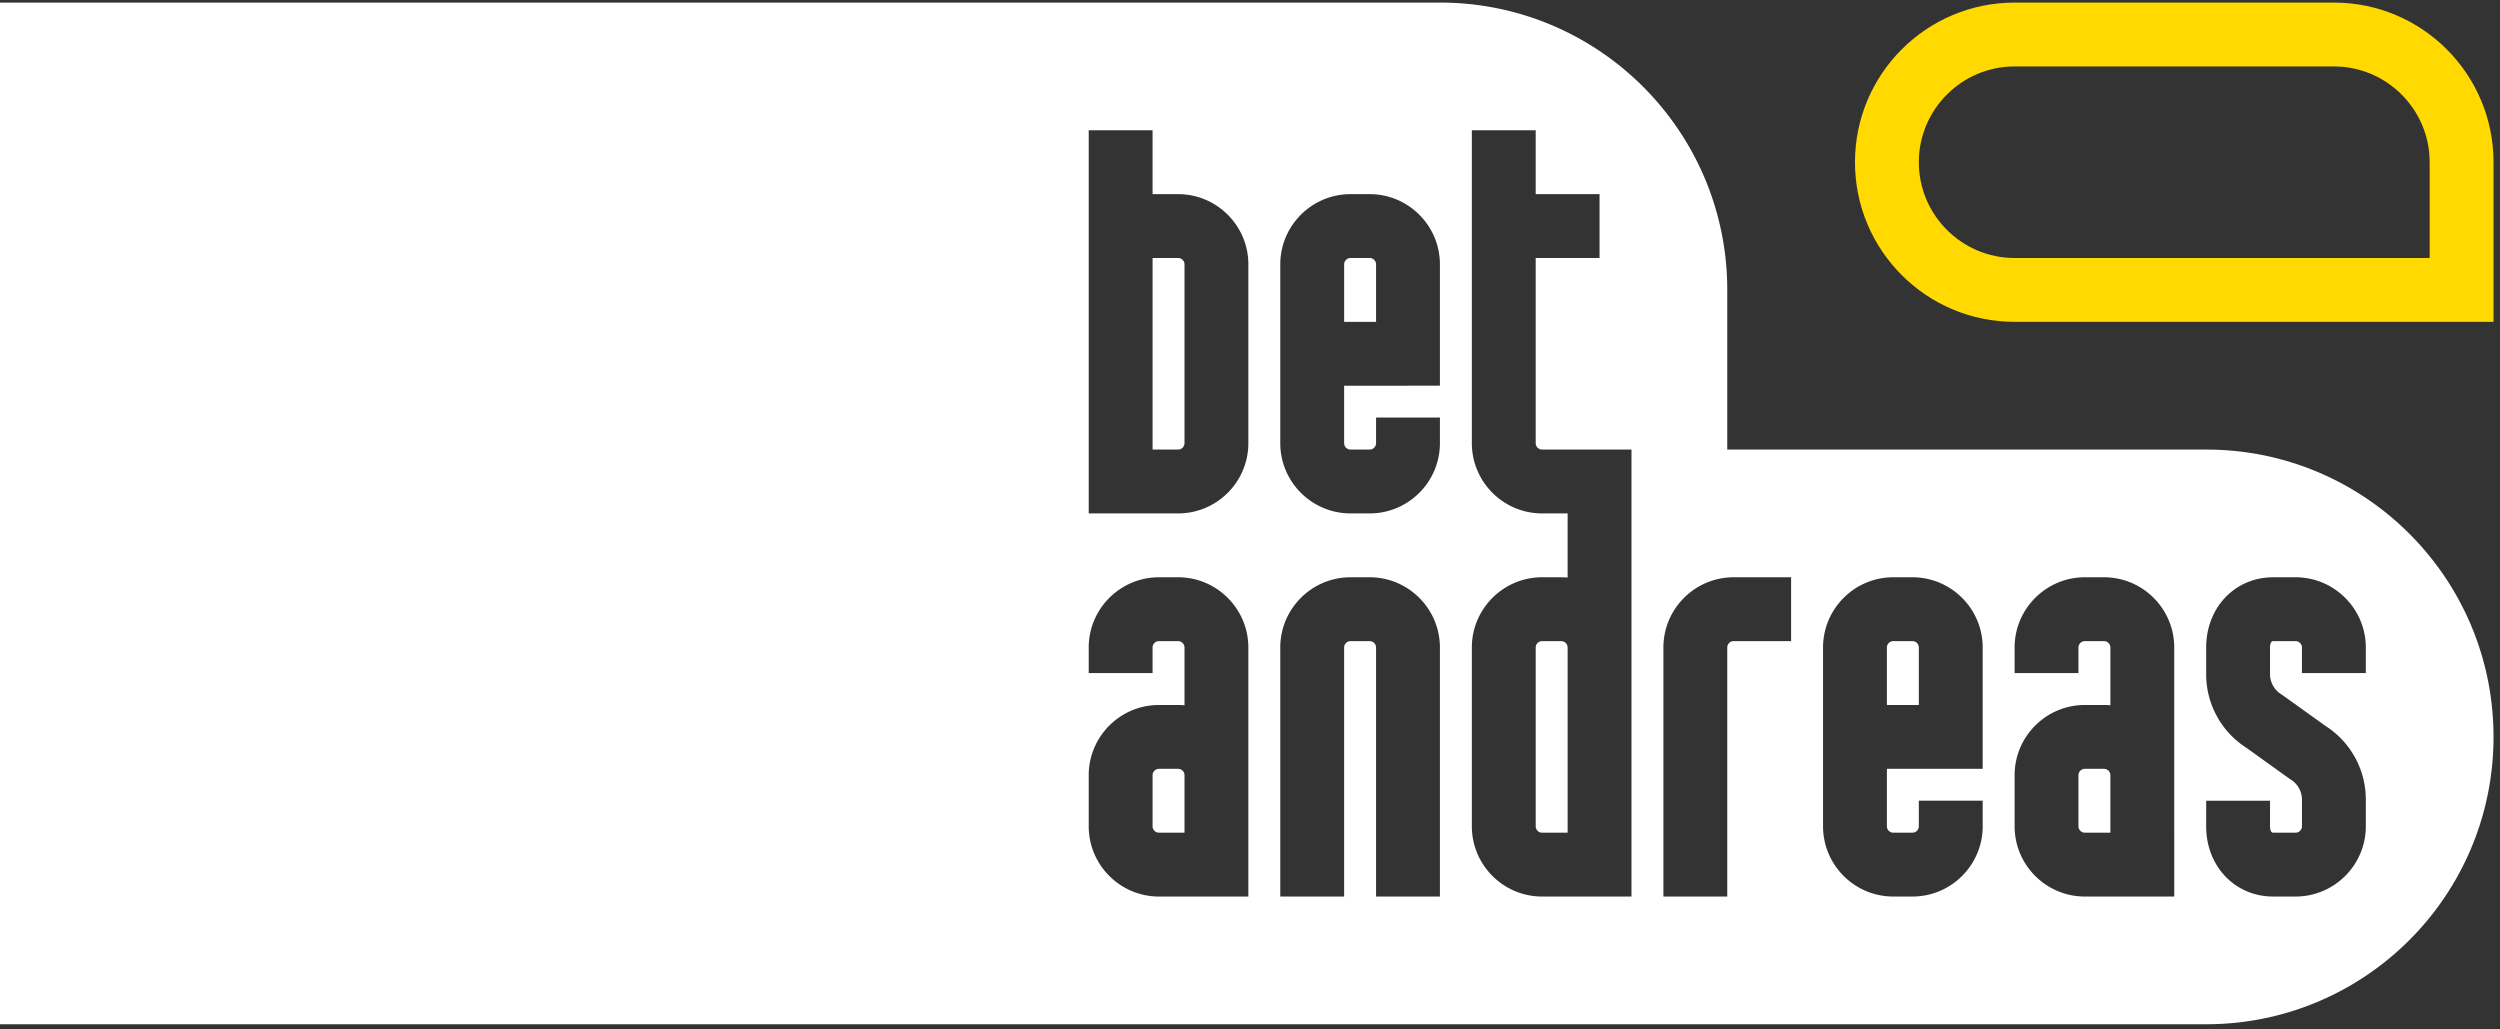 <svg width="323" height="133" fill="none" xmlns="http://www.w3.org/2000/svg"><rect width="100%" height="100%" fill="#333333" stroke="none"/><path d="M301.538 8.583c6.823 0 12.375 5.552 12.375 12.375v12.375h-53.625c-6.823 0-12.375-5.552-12.375-12.375s5.552-12.375 12.375-12.375h41.25Zm0-8.25h-41.25c-11.389 0-20.625 9.236-20.625 20.625 0 11.39 9.236 20.625 20.625 20.625h61.875V20.958c0-11.39-9.236-20.625-20.625-20.625Z" fill="#FFD900"/><path d="M176.963 33.333h-2.475a.827.827 0 0 0-.825.825v7.425h4.125v-7.425a.828.828 0 0 0-.825-.825ZM247.087 82.833h-2.475a.828.828 0 0 0-.825.825v7.425h4.125v-7.425a.827.827 0 0 0-.825-.825ZM201.713 82.833h-2.475a.827.827 0 0 0-.825.825v23.1c0 .454.371.825.825.825h3.3V83.658a.828.828 0 0 0-.825-.825ZM152.213 99.333h-2.475a.827.827 0 0 0-.825.825v6.6c0 .454.371.825.825.825h3.3v-7.425a.828.828 0 0 0-.825-.825ZM152.213 33.333h-3.3v24.75h3.3a.828.828 0 0 0 .825-.825v-23.1a.828.828 0 0 0-.825-.825ZM271.837 99.333h-2.475a.828.828 0 0 0-.825.825v6.6c0 .454.372.825.825.825h3.3v-7.425a.827.827 0 0 0-.825-.825Z" fill="#fff"/><path d="M285.038 58.083h-61.876V37.458c0-20.505-16.619-37.125-37.125-37.125H0v132h285.038c20.505 0 37.125-16.62 37.125-37.125s-16.62-37.125-37.125-37.125Zm-123.751 42.075V115.833h-11.549c-5.004 0-9.076-4.071-9.076-9.075v-6.6c0-5.004 4.072-9.075 9.076-9.075h2.474c.277 0 .553.017.825.037v-7.462a.827.827 0 0 0-.825-.825h-2.474a.828.828 0 0 0-.826.825v3.3h-8.25v-3.3c0-5.004 4.072-9.075 9.076-9.075h2.474c5.004 0 9.075 4.071 9.075 9.075v16.5Zm0-42.9c0 5.004-4.071 9.075-9.075 9.075h-11.55v-49.5h8.25v8.25h3.3c5.004 0 9.075 4.071 9.075 9.075v23.1Zm24.75 58.575h-8.25V83.658a.827.827 0 0 0-.825-.825h-2.474a.828.828 0 0 0-.826.825v32.175h-8.25V83.658c0-5.004 4.072-9.075 9.076-9.075h2.474c5.004 0 9.075 4.071 9.075 9.075v32.175Zm0-66.008h-4.125v.008h-8.25v7.425c0 .454.372.825.826.825h2.474a.827.827 0 0 0 .825-.825v-3.312h8.25v3.312c0 5.004-4.071 9.075-9.075 9.075h-2.474c-5.004 0-9.076-4.071-9.076-9.075v-23.1c0-5.004 4.072-9.075 9.076-9.075h2.474c5.004 0 9.075 4.071 9.075 9.075v15.667Zm24.75 33.833v32.175h-11.549c-5.004 0-9.076-4.071-9.076-9.075v-23.1c0-5.004 4.072-9.075 9.076-9.075h2.474c.277 0 .553.017.825.037v-8.287h-3.299c-5.004 0-9.076-4.071-9.076-9.075V16.833h8.25v8.25h8.25v8.25h-8.25v23.925c0 .454.372.825.826.825h11.549v25.575Zm20.625-.825h-7.424a.828.828 0 0 0-.826.825v32.175h-8.25V83.658c0-5.004 4.072-9.075 9.076-9.075h7.424v8.25Zm24.751 16.492h-4.126v.008h-8.25v7.425c0 .454.372.825.826.825h2.474a.827.827 0 0 0 .825-.825v-3.312h8.251v3.312c0 5.004-4.072 9.075-9.076 9.075h-2.474c-5.004 0-9.076-4.071-9.076-9.075v-23.1c0-5.004 4.072-9.075 9.076-9.075h2.474c5.004 0 9.076 4.071 9.076 9.075v15.667Zm24.75.833V115.833h-11.551c-5.003 0-9.074-4.071-9.074-9.075v-6.6c0-5.004 4.071-9.075 9.074-9.075h2.475c.277 0 .553.017.826.037v-7.462a.828.828 0 0 0-.826-.825h-2.475a.827.827 0 0 0-.824.825v3.3h-8.25v-3.3c0-5.004 4.071-9.075 9.074-9.075h2.475c5.004 0 9.076 4.071 9.076 9.075v16.5Zm24.75-13.2h-8.25v-3.3a.828.828 0 0 0-.826-.825H293.7c-.384 0-.412.631-.412.825v3.428a3.07 3.07 0 0 0 1.447 2.615l.219.145 5.503 3.947a11.264 11.264 0 0 1 5.206 9.533v3.432c0 5.004-4.072 9.075-9.076 9.075H293.7c-4.938 0-8.662-3.902-8.662-9.075v-3.3h8.25v3.3c0 .194.028.825.412.825h2.887a.828.828 0 0 0 .826-.825v-3.428a3.071 3.071 0 0 0-1.448-2.615l-.219-.145-5.503-3.947a11.263 11.263 0 0 1-5.205-9.533v-3.432c0-5.173 3.724-9.075 8.662-9.075h2.887c5.004 0 9.076 4.071 9.076 9.075v3.3Z" fill="#fff"/></svg>